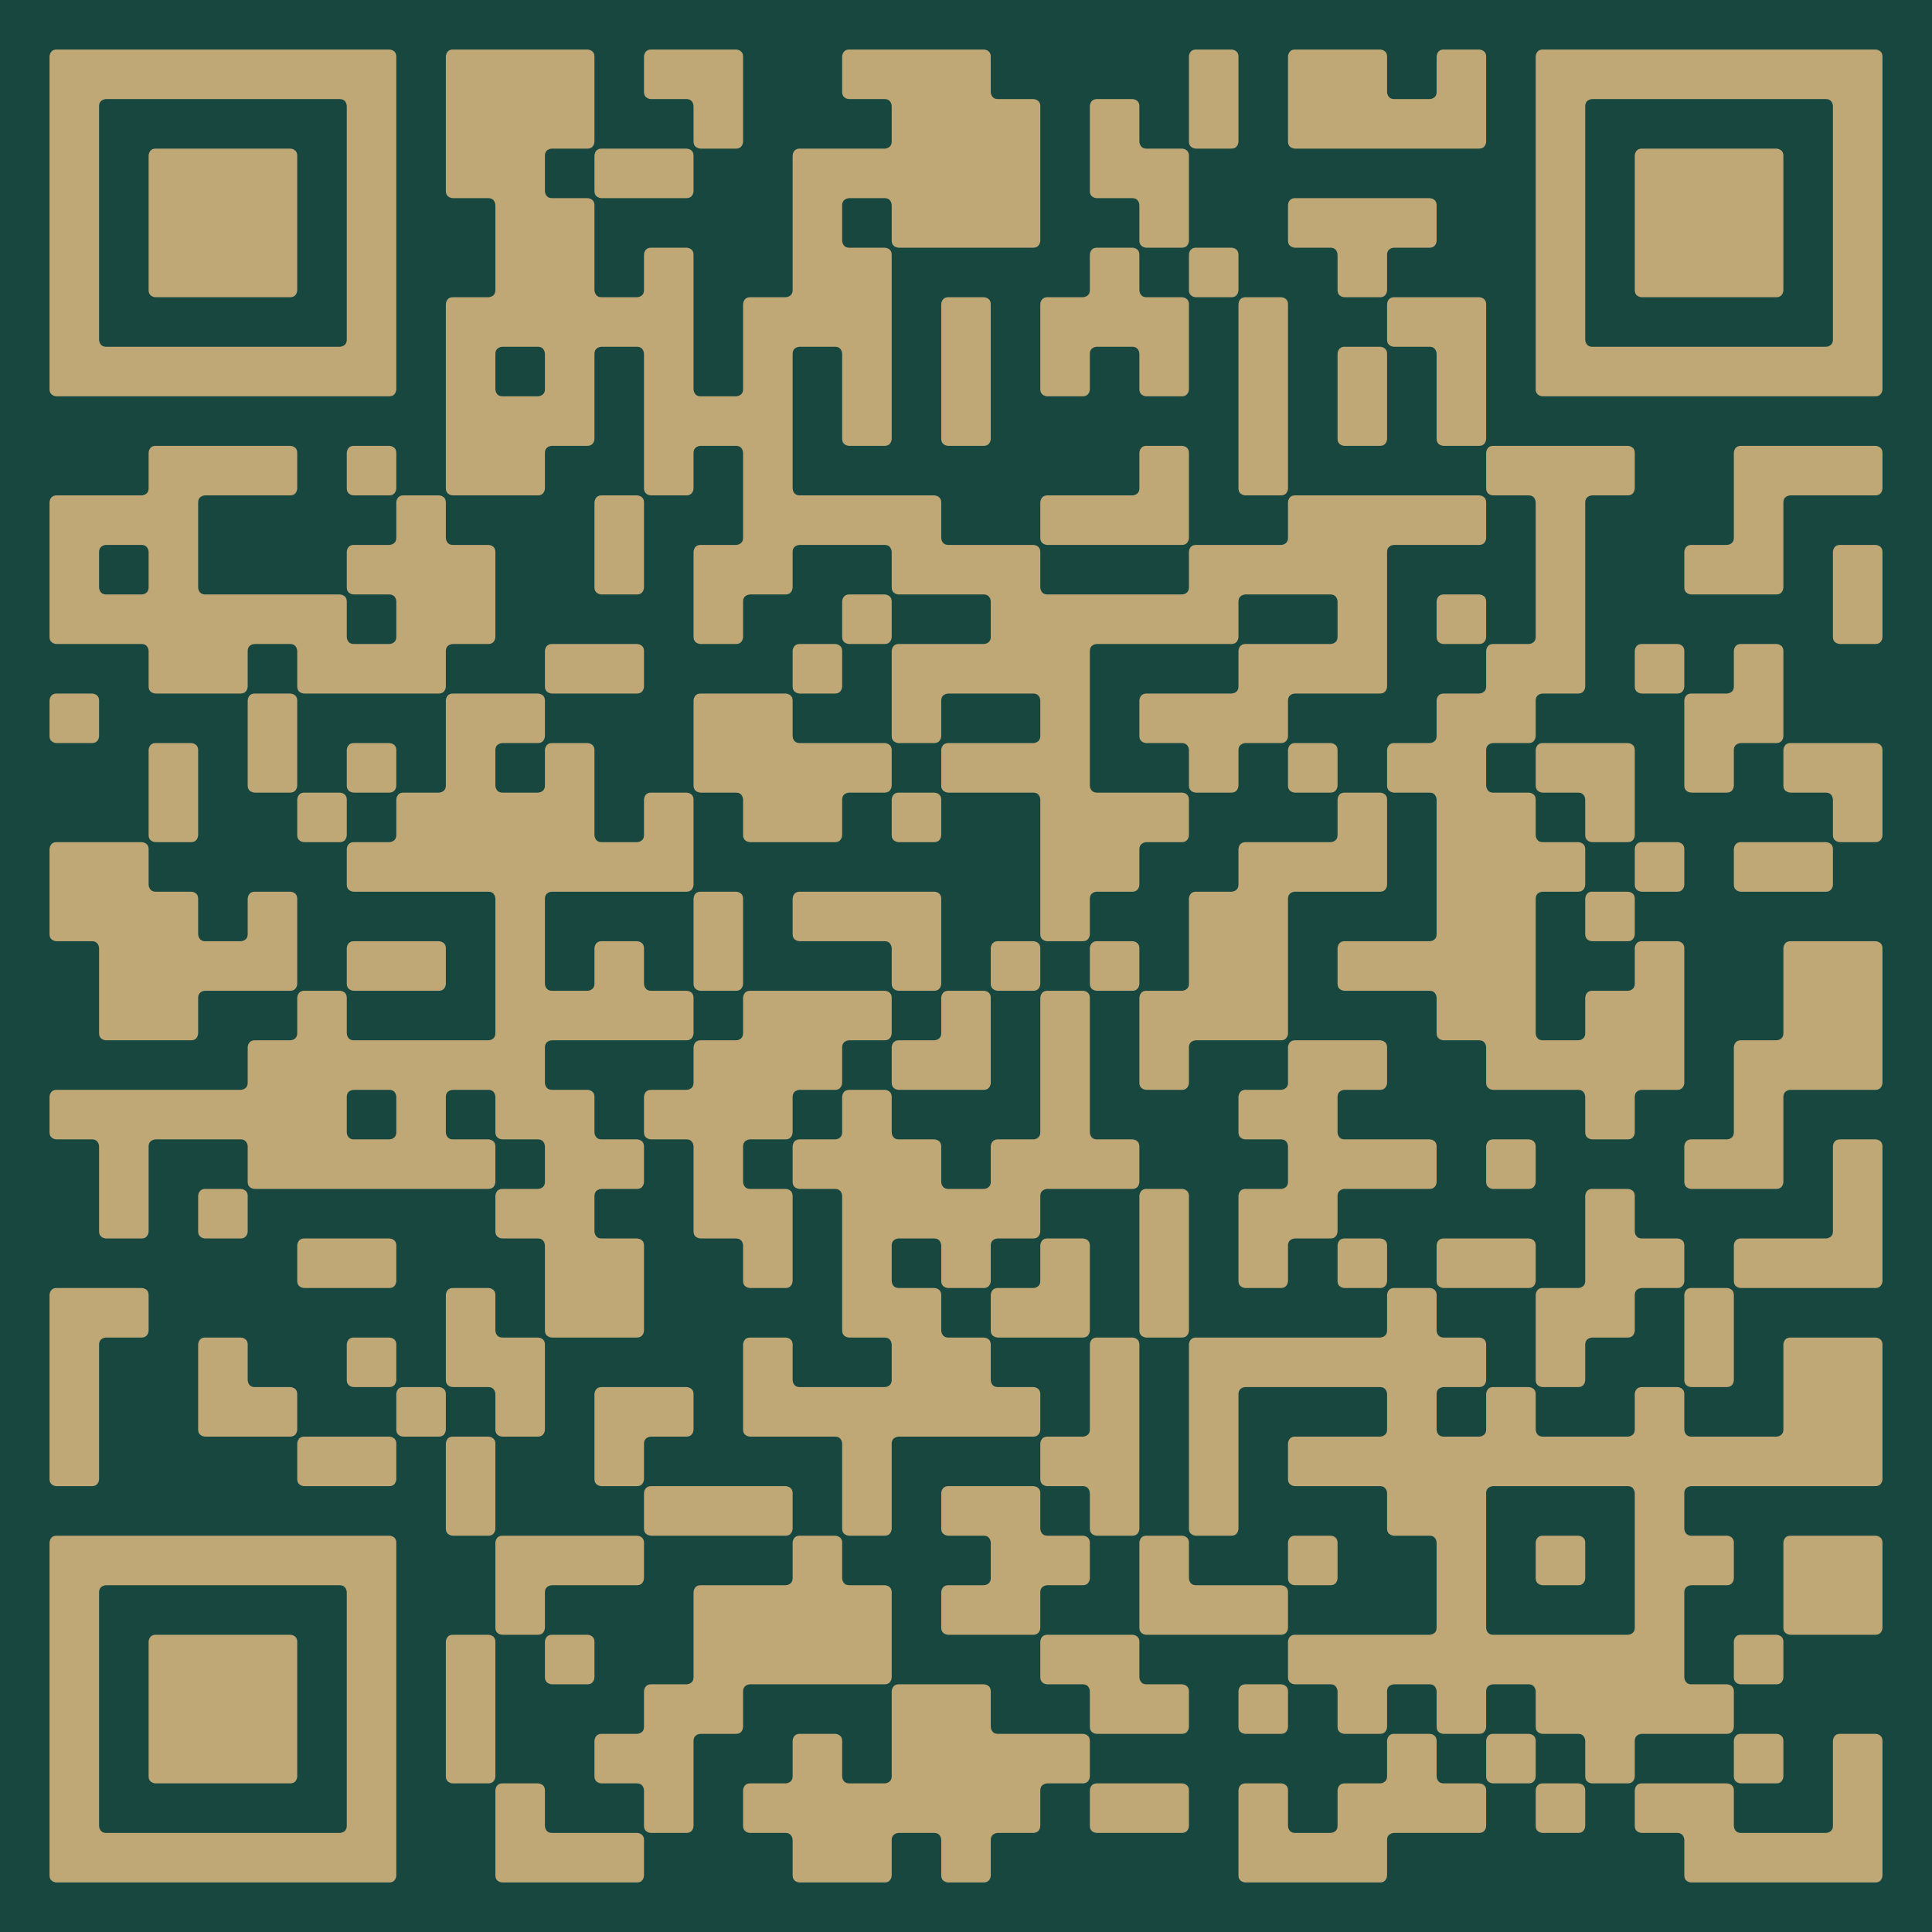 <?xml version="1.0" encoding="UTF-8"?> <svg xmlns="http://www.w3.org/2000/svg" xmlns:xlink="http://www.w3.org/1999/xlink" width="100px" height="100px" viewBox="0 0 78 78"> <g id="qr-qrcode" transform="translate(0,0)"> <defs></defs> <rect fill="#184740" width="78px" height="78px" x="0" y="0" class="qr-bg"></rect> <g id="qr-image_bg"></g> <path id="p0" class="q-sq" d="M 2 2.286 C 2 2.286 2 2 2.286 2 L 15.714 2 C 15.714 2 16 2 16 2.286 L 16 15.714 C 16 15.714 16 16 15.714 16 L 2.286 16 C 2.286 16 2 16 2 15.714 L 2 2.286M 4.286 4 C 4.286 4 4 4 4 4.286 L 4 13.714 C 4 13.714 4 14 4.286 14 L 13.714 14 C 13.714 14 14 14 14 13.714 L 14 4.286 C 14 4.286 14 4 13.714 4 L 4.286 4 z" stroke-width="0" fill="#bfa876"></path> <path id="p1" d="M 6 18.286 C 6 18.286 6 18 6.286 18 L 11.714 18 C 11.714 18 12 18 12 18.286 L 12 19.714 C 12 19.714 12 20 11.714 20 L 8.286 20 C 8.286 20 8 20 8 20.286 L 8 23.714 C 8 23.714 8 24 8.286 24 L 13.714 24 C 13.714 24 14 24 14 24.286 L 14 25.714 C 14 25.714 14 26 14.286 26 L 15.714 26 C 15.714 26 16 26 16 25.714 L 16 24.286 C 16 24.286 16 24 15.714 24 L 14.286 24 C 14.286 24 14 24 14 23.714 L 14 22.286 C 14 22.286 14 22 14.286 22 L 15.714 22 C 15.714 22 16 22 16 21.714 L 16 20.286 C 16 20.286 16 20 16.286 20 L 17.714 20 C 17.714 20 18 20 18 20.286 L 18 21.714 C 18 21.714 18 22 18.286 22 L 19.714 22 C 19.714 22 20 22 20 22.286 L 20 25.714 C 20 25.714 20 26 19.714 26 L 18.286 26 C 18.286 26 18 26 18 26.286 L 18 27.714 C 18 27.714 18 28 17.714 28 L 12.286 28 C 12.286 28 12 28 12 27.714 L 12 26.286 C 12 26.286 12 26 11.714 26 L 10.286 26 C 10.286 26 10 26 10 26.286 L 10 27.714 C 10 27.714 10 28 9.714 28 L 6.286 28 C 6.286 28 6 28 6 27.714 L 6 26.286 C 6 26.286 6 26 5.714 26 L 2.286 26 C 2.286 26 2 26 2 25.714 L 2 20.286 C 2 20.286 2 20 2.286 20 L 5.714 20 C 5.714 20 6 20 6 19.714 L 6 18.286M 4.286 22 C 4.286 22 4 22 4 22.286 L 4 23.714 C 4 23.714 4 24 4.286 24 L 5.714 24 C 5.714 24 6 24 6 23.714 L 6 22.286 C 6 22.286 6 22 5.714 22 L 4.286 22 z" fill="#bfa876" stroke-width="0"></path> <path id="p2" class="q-one" d="M 2 28.286 C 2 28.286 2 28 2.286 28 L 3.714 28 C 3.714 28 4 28 4 28.286 L 4 29.714 C 4 29.714 4 30 3.714 30 L 2.286 30 C 2.286 30 2 30 2 29.714 L 2 28.286 z" stroke-width="0" fill="#bfa876"></path> <path id="p3" d="M 2 34.286 C 2 34.286 2 34 2.286 34 L 5.714 34 C 5.714 34 6 34 6 34.286 L 6 35.714 C 6 35.714 6 36 6.286 36 L 7.714 36 C 7.714 36 8 36 8 36.286 L 8 37.714 C 8 37.714 8 38 8.286 38 L 9.714 38 C 9.714 38 10 38 10 37.714 L 10 36.286 C 10 36.286 10 36 10.286 36 L 11.714 36 C 11.714 36 12 36 12 36.286 L 12 39.714 C 12 39.714 12 40 11.714 40 L 8.286 40 C 8.286 40 8 40 8 40.286 L 8 41.714 C 8 41.714 8 42 7.714 42 L 4.286 42 C 4.286 42 4 42 4 41.714 L 4 38.286 C 4 38.286 4 38 3.714 38 L 2.286 38 C 2.286 38 2 38 2 37.714 L 2 34.286 z" fill="#bfa876" stroke-width="0"></path> <path id="p4" d="M 18 28.286 C 18 28.286 18 28 18.286 28 L 21.714 28 C 21.714 28 22 28 22 28.286 L 22 29.714 C 22 29.714 22 30 21.714 30 L 20.286 30 C 20.286 30 20 30 20 30.286 L 20 31.714 C 20 31.714 20 32 20.286 32 L 21.714 32 C 21.714 32 22 32 22 31.714 L 22 30.286 C 22 30.286 22 30 22.286 30 L 23.714 30 C 23.714 30 24 30 24 30.286 L 24 33.714 C 24 33.714 24 34 24.286 34 L 25.714 34 C 25.714 34 26 34 26 33.714 L 26 32.286 C 26 32.286 26 32 26.286 32 L 27.714 32 C 27.714 32 28 32 28 32.286 L 28 35.714 C 28 35.714 28 36 27.714 36 L 22.286 36 C 22.286 36 22 36 22 36.286 L 22 39.714 C 22 39.714 22 40 22.286 40 L 23.714 40 C 23.714 40 24 40 24 39.714 L 24 38.286 C 24 38.286 24 38 24.286 38 L 25.714 38 C 25.714 38 26 38 26 38.286 L 26 39.714 C 26 39.714 26 40 26.286 40 L 27.714 40 C 27.714 40 28 40 28 40.286 L 28 41.714 C 28 41.714 28 42 27.714 42 L 22.286 42 C 22.286 42 22 42 22 42.286 L 22 43.714 C 22 43.714 22 44 22.286 44 L 23.714 44 C 23.714 44 24 44 24 44.286 L 24 45.714 C 24 45.714 24 46 24.286 46 L 25.714 46 C 25.714 46 26 46 26 46.286 L 26 47.714 C 26 47.714 26 48 25.714 48 L 24.286 48 C 24.286 48 24 48 24 48.286 L 24 49.714 C 24 49.714 24 50 24.286 50 L 25.714 50 C 25.714 50 26 50 26 50.286 L 26 53.714 C 26 53.714 26 54 25.714 54 L 22.286 54 C 22.286 54 22 54 22 53.714 L 22 50.286 C 22 50.286 22 50 21.714 50 L 20.286 50 C 20.286 50 20 50 20 49.714 L 20 48.286 C 20 48.286 20 48 20.286 48 L 21.714 48 C 21.714 48 22 48 22 47.714 L 22 46.286 C 22 46.286 22 46 21.714 46 L 20.286 46 C 20.286 46 20 46 20 45.714 L 20 44.286 C 20 44.286 20 44 19.714 44 L 18.286 44 C 18.286 44 18 44 18 44.286 L 18 45.714 C 18 45.714 18 46 18.286 46 L 19.714 46 C 19.714 46 20 46 20 46.286 L 20 47.714 C 20 47.714 20 48 19.714 48 L 10.286 48 C 10.286 48 10 48 10 47.714 L 10 46.286 C 10 46.286 10 46 9.714 46 L 6.286 46 C 6.286 46 6 46 6 46.286 L 6 49.714 C 6 49.714 6 50 5.714 50 L 4.286 50 C 4.286 50 4 50 4 49.714 L 4 46.286 C 4 46.286 4 46 3.714 46 L 2.286 46 C 2.286 46 2 46 2 45.714 L 2 44.286 C 2 44.286 2 44 2.286 44 L 9.714 44 C 9.714 44 10 44 10 43.714 L 10 42.286 C 10 42.286 10 42 10.286 42 L 11.714 42 C 11.714 42 12 42 12 41.714 L 12 40.286 C 12 40.286 12 40 12.286 40 L 13.714 40 C 13.714 40 14 40 14 40.286 L 14 41.714 C 14 41.714 14 42 14.286 42 L 19.714 42 C 19.714 42 20 42 20 41.714 L 20 36.286 C 20 36.286 20 36 19.714 36 L 14.286 36 C 14.286 36 14 36 14 35.714 L 14 34.286 C 14 34.286 14 34 14.286 34 L 15.714 34 C 15.714 34 16 34 16 33.714 L 16 32.286 C 16 32.286 16 32 16.286 32 L 17.714 32 C 17.714 32 18 32 18 31.714 L 18 28.286M 14.286 44 C 14.286 44 14 44 14 44.286 L 14 45.714 C 14 45.714 14 46 14.286 46 L 15.714 46 C 15.714 46 16 46 16 45.714 L 16 44.286 C 16 44.286 16 44 15.714 44 L 14.286 44 z" fill="#bfa876" stroke-width="0"></path> <path id="p5" d="M 2 52.286 C 2 52.286 2 52 2.286 52 L 5.714 52 C 5.714 52 6 52 6 52.286 L 6 53.714 C 6 53.714 6 54 5.714 54 L 4.286 54 C 4.286 54 4 54 4 54.286 L 4 59.714 C 4 59.714 4 60 3.714 60 L 2.286 60 C 2.286 60 2 60 2 59.714 L 2 52.286 z" fill="#bfa876" stroke-width="0"></path> <path id="p6" class="q-sq" d="M 2 62.286 C 2 62.286 2 62 2.286 62 L 15.714 62 C 15.714 62 16 62 16 62.286 L 16 75.714 C 16 75.714 16 76 15.714 76 L 2.286 76 C 2.286 76 2 76 2 75.714 L 2 62.286M 4.286 64 C 4.286 64 4 64 4 64.286 L 4 73.714 C 4 73.714 4 74 4.286 74 L 13.714 74 C 13.714 74 14 74 14 73.714 L 14 64.286 C 14 64.286 14 64 13.714 64 L 4.286 64 z" stroke-width="0" fill="#bfa876"></path> <path id="p7" class="q-sqf" d="M 6 6.286 C 6 6.286 6 6 6.286 6 L 11.714 6 C 11.714 6 12 6 12 6.286 L 12 11.714 C 12 11.714 12 12 11.714 12 L 6.286 12 C 6.286 12 6 12 6 11.714 L 6 6.286 z" stroke-width="0" fill="#bfa876"></path> <path id="p8" d="M 6 30.286 C 6 30.286 6 30 6.286 30 L 7.714 30 C 7.714 30 8 30 8 30.286 L 8 33.714 C 8 33.714 8 34 7.714 34 L 6.286 34 C 6.286 34 6 34 6 33.714 L 6 30.286 z" fill="#bfa876" stroke-width="0"></path> <path id="p9" class="q-sqf" d="M 6 66.286 C 6 66.286 6 66 6.286 66 L 11.714 66 C 11.714 66 12 66 12 66.286 L 12 71.714 C 12 71.714 12 72 11.714 72 L 6.286 72 C 6.286 72 6 72 6 71.714 L 6 66.286 z" stroke-width="0" fill="#bfa876"></path> <path id="p10" class="q-one" d="M 8 48.286 C 8 48.286 8 48 8.286 48 L 9.714 48 C 9.714 48 10 48 10 48.286 L 10 49.714 C 10 49.714 10 50 9.714 50 L 8.286 50 C 8.286 50 8 50 8 49.714 L 8 48.286 z" stroke-width="0" fill="#bfa876"></path> <path id="p11" d="M 8 54.286 C 8 54.286 8 54 8.286 54 L 9.714 54 C 9.714 54 10 54 10 54.286 L 10 55.714 C 10 55.714 10 56 10.286 56 L 11.714 56 C 11.714 56 12 56 12 56.286 L 12 57.714 C 12 57.714 12 58 11.714 58 L 8.286 58 C 8.286 58 8 58 8 57.714 L 8 54.286 z" fill="#bfa876" stroke-width="0"></path> <path id="p12" d="M 10 28.286 C 10 28.286 10 28 10.286 28 L 11.714 28 C 11.714 28 12 28 12 28.286 L 12 31.714 C 12 31.714 12 32 11.714 32 L 10.286 32 C 10.286 32 10 32 10 31.714 L 10 28.286 z" fill="#bfa876" stroke-width="0"></path> <path id="p13" class="q-one" d="M 12 32.286 C 12 32.286 12 32 12.286 32 L 13.714 32 C 13.714 32 14 32 14 32.286 L 14 33.714 C 14 33.714 14 34 13.714 34 L 12.286 34 C 12.286 34 12 34 12 33.714 L 12 32.286 z" stroke-width="0" fill="#bfa876"></path> <path id="p14" d="M 12 50.286 C 12 50.286 12 50 12.286 50 L 15.714 50 C 15.714 50 16 50 16 50.286 L 16 51.714 C 16 51.714 16 52 15.714 52 L 12.286 52 C 12.286 52 12 52 12 51.714 L 12 50.286 z" fill="#bfa876" stroke-width="0"></path> <path id="p15" d="M 12 58.286 C 12 58.286 12 58 12.286 58 L 15.714 58 C 15.714 58 16 58 16 58.286 L 16 59.714 C 16 59.714 16 60 15.714 60 L 12.286 60 C 12.286 60 12 60 12 59.714 L 12 58.286 z" fill="#bfa876" stroke-width="0"></path> <path id="p16" class="q-one" d="M 14 18.286 C 14 18.286 14 18 14.286 18 L 15.714 18 C 15.714 18 16 18 16 18.286 L 16 19.714 C 16 19.714 16 20 15.714 20 L 14.286 20 C 14.286 20 14 20 14 19.714 L 14 18.286 z" stroke-width="0" fill="#bfa876"></path> <path id="p17" class="q-one" d="M 14 30.286 C 14 30.286 14 30 14.286 30 L 15.714 30 C 15.714 30 16 30 16 30.286 L 16 31.714 C 16 31.714 16 32 15.714 32 L 14.286 32 C 14.286 32 14 32 14 31.714 L 14 30.286 z" stroke-width="0" fill="#bfa876"></path> <path id="p18" d="M 14 38.286 C 14 38.286 14 38 14.286 38 L 17.714 38 C 17.714 38 18 38 18 38.286 L 18 39.714 C 18 39.714 18 40 17.714 40 L 14.286 40 C 14.286 40 14 40 14 39.714 L 14 38.286 z" fill="#bfa876" stroke-width="0"></path> <path id="p19" class="q-one" d="M 14 54.286 C 14 54.286 14 54 14.286 54 L 15.714 54 C 15.714 54 16 54 16 54.286 L 16 55.714 C 16 55.714 16 56 15.714 56 L 14.286 56 C 14.286 56 14 56 14 55.714 L 14 54.286 z" stroke-width="0" fill="#bfa876"></path> <path id="p20" class="q-one" d="M 16 56.286 C 16 56.286 16 56 16.286 56 L 17.714 56 C 17.714 56 18 56 18 56.286 L 18 57.714 C 18 57.714 18 58 17.714 58 L 16.286 58 C 16.286 58 16 58 16 57.714 L 16 56.286 z" stroke-width="0" fill="#bfa876"></path> <path id="p21" d="M 18 2.286 C 18 2.286 18 2 18.286 2 L 23.714 2 C 23.714 2 24 2 24 2.286 L 24 5.714 C 24 5.714 24 6 23.714 6 L 22.286 6 C 22.286 6 22 6 22 6.286 L 22 7.714 C 22 7.714 22 8 22.286 8 L 23.714 8 C 23.714 8 24 8 24 8.286 L 24 11.714 C 24 11.714 24 12 24.286 12 L 25.714 12 C 25.714 12 26 12 26 11.714 L 26 10.286 C 26 10.286 26 10 26.286 10 L 27.714 10 C 27.714 10 28 10 28 10.286 L 28 15.714 C 28 15.714 28 16 28.286 16 L 29.714 16 C 29.714 16 30 16 30 15.714 L 30 12.286 C 30 12.286 30 12 30.286 12 L 31.714 12 C 31.714 12 32 12 32 11.714 L 32 6.286 C 32 6.286 32 6 32.286 6 L 35.714 6 C 35.714 6 36 6 36 5.714 L 36 4.286 C 36 4.286 36 4 35.714 4 L 34.286 4 C 34.286 4 34 4 34 3.714 L 34 2.286 C 34 2.286 34 2 34.286 2 L 39.714 2 C 39.714 2 40 2 40 2.286 L 40 3.714 C 40 3.714 40 4 40.286 4 L 41.714 4 C 41.714 4 42 4 42 4.286 L 42 9.714 C 42 9.714 42 10 41.714 10 L 36.286 10 C 36.286 10 36 10 36 9.714 L 36 8.286 C 36 8.286 36 8 35.714 8 L 34.286 8 C 34.286 8 34 8 34 8.286 L 34 9.714 C 34 9.714 34 10 34.286 10 L 35.714 10 C 35.714 10 36 10 36 10.286 L 36 17.714 C 36 17.714 36 18 35.714 18 L 34.286 18 C 34.286 18 34 18 34 17.714 L 34 14.286 C 34 14.286 34 14 33.714 14 L 32.286 14 C 32.286 14 32 14 32 14.286 L 32 19.714 C 32 19.714 32 20 32.286 20 L 37.714 20 C 37.714 20 38 20 38 20.286 L 38 21.714 C 38 21.714 38 22 38.286 22 L 41.714 22 C 41.714 22 42 22 42 22.286 L 42 23.714 C 42 23.714 42 24 42.286 24 L 47.714 24 C 47.714 24 48 24 48 23.714 L 48 22.286 C 48 22.286 48 22 48.286 22 L 51.714 22 C 51.714 22 52 22 52 21.714 L 52 20.286 C 52 20.286 52 20 52.286 20 L 59.714 20 C 59.714 20 60 20 60 20.286 L 60 21.714 C 60 21.714 60 22 59.714 22 L 56.286 22 C 56.286 22 56 22 56 22.286 L 56 27.714 C 56 27.714 56 28 55.714 28 L 52.286 28 C 52.286 28 52 28 52 28.286 L 52 29.714 C 52 29.714 52 30 51.714 30 L 50.286 30 C 50.286 30 50 30 50 30.286 L 50 31.714 C 50 31.714 50 32 49.714 32 L 48.286 32 C 48.286 32 48 32 48 31.714 L 48 30.286 C 48 30.286 48 30 47.714 30 L 46.286 30 C 46.286 30 46 30 46 29.714 L 46 28.286 C 46 28.286 46 28 46.286 28 L 49.714 28 C 49.714 28 50 28 50 27.714 L 50 26.286 C 50 26.286 50 26 50.286 26 L 53.714 26 C 53.714 26 54 26 54 25.714 L 54 24.286 C 54 24.286 54 24 53.714 24 L 50.286 24 C 50.286 24 50 24 50 24.286 L 50 25.714 C 50 25.714 50 26 49.714 26 L 44.286 26 C 44.286 26 44 26 44 26.286 L 44 31.714 C 44 31.714 44 32 44.286 32 L 47.714 32 C 47.714 32 48 32 48 32.286 L 48 33.714 C 48 33.714 48 34 47.714 34 L 46.286 34 C 46.286 34 46 34 46 34.286 L 46 35.714 C 46 35.714 46 36 45.714 36 L 44.286 36 C 44.286 36 44 36 44 36.286 L 44 37.714 C 44 37.714 44 38 43.714 38 L 42.286 38 C 42.286 38 42 38 42 37.714 L 42 32.286 C 42 32.286 42 32 41.714 32 L 38.286 32 C 38.286 32 38 32 38 31.714 L 38 30.286 C 38 30.286 38 30 38.286 30 L 41.714 30 C 41.714 30 42 30 42 29.714 L 42 28.286 C 42 28.286 42 28 41.714 28 L 38.286 28 C 38.286 28 38 28 38 28.286 L 38 29.714 C 38 29.714 38 30 37.714 30 L 36.286 30 C 36.286 30 36 30 36 29.714 L 36 26.286 C 36 26.286 36 26 36.286 26 L 39.714 26 C 39.714 26 40 26 40 25.714 L 40 24.286 C 40 24.286 40 24 39.714 24 L 36.286 24 C 36.286 24 36 24 36 23.714 L 36 22.286 C 36 22.286 36 22 35.714 22 L 32.286 22 C 32.286 22 32 22 32 22.286 L 32 23.714 C 32 23.714 32 24 31.714 24 L 30.286 24 C 30.286 24 30 24 30 24.286 L 30 25.714 C 30 25.714 30 26 29.714 26 L 28.286 26 C 28.286 26 28 26 28 25.714 L 28 22.286 C 28 22.286 28 22 28.286 22 L 29.714 22 C 29.714 22 30 22 30 21.714 L 30 18.286 C 30 18.286 30 18 29.714 18 L 28.286 18 C 28.286 18 28 18 28 18.286 L 28 19.714 C 28 19.714 28 20 27.714 20 L 26.286 20 C 26.286 20 26 20 26 19.714 L 26 14.286 C 26 14.286 26 14 25.714 14 L 24.286 14 C 24.286 14 24 14 24 14.286 L 24 17.714 C 24 17.714 24 18 23.714 18 L 22.286 18 C 22.286 18 22 18 22 18.286 L 22 19.714 C 22 19.714 22 20 21.714 20 L 18.286 20 C 18.286 20 18 20 18 19.714 L 18 12.286 C 18 12.286 18 12 18.286 12 L 19.714 12 C 19.714 12 20 12 20 11.714 L 20 8.286 C 20 8.286 20 8 19.714 8 L 18.286 8 C 18.286 8 18 8 18 7.714 L 18 2.286M 20.286 14 C 20.286 14 20 14 20 14.286 L 20 15.714 C 20 15.714 20 16 20.286 16 L 21.714 16 C 21.714 16 22 16 22 15.714 L 22 14.286 C 22 14.286 22 14 21.714 14 L 20.286 14 z" fill="#bfa876" stroke-width="0"></path> <path id="p22" d="M 18 52.286 C 18 52.286 18 52 18.286 52 L 19.714 52 C 19.714 52 20 52 20 52.286 L 20 53.714 C 20 53.714 20 54 20.286 54 L 21.714 54 C 21.714 54 22 54 22 54.286 L 22 57.714 C 22 57.714 22 58 21.714 58 L 20.286 58 C 20.286 58 20 58 20 57.714 L 20 56.286 C 20 56.286 20 56 19.714 56 L 18.286 56 C 18.286 56 18 56 18 55.714 L 18 52.286 z" fill="#bfa876" stroke-width="0"></path> <path id="p23" d="M 18 58.286 C 18 58.286 18 58 18.286 58 L 19.714 58 C 19.714 58 20 58 20 58.286 L 20 61.714 C 20 61.714 20 62 19.714 62 L 18.286 62 C 18.286 62 18 62 18 61.714 L 18 58.286 z" fill="#bfa876" stroke-width="0"></path> <path id="p24" d="M 18 66.286 C 18 66.286 18 66 18.286 66 L 19.714 66 C 19.714 66 20 66 20 66.286 L 20 71.714 C 20 71.714 20 72 19.714 72 L 18.286 72 C 18.286 72 18 72 18 71.714 L 18 66.286 z" fill="#bfa876" stroke-width="0"></path> <path id="p25" d="M 20 62.286 C 20 62.286 20 62 20.286 62 L 25.714 62 C 25.714 62 26 62 26 62.286 L 26 63.714 C 26 63.714 26 64 25.714 64 L 22.286 64 C 22.286 64 22 64 22 64.286 L 22 65.714 C 22 65.714 22 66 21.714 66 L 20.286 66 C 20.286 66 20 66 20 65.714 L 20 62.286 z" fill="#bfa876" stroke-width="0"></path> <path id="p26" d="M 20 72.286 C 20 72.286 20 72 20.286 72 L 21.714 72 C 21.714 72 22 72 22 72.286 L 22 73.714 C 22 73.714 22 74 22.286 74 L 25.714 74 C 25.714 74 26 74 26 74.286 L 26 75.714 C 26 75.714 26 76 25.714 76 L 20.286 76 C 20.286 76 20 76 20 75.714 L 20 72.286 z" fill="#bfa876" stroke-width="0"></path> <path id="p27" d="M 22 26.286 C 22 26.286 22 26 22.286 26 L 25.714 26 C 25.714 26 26 26 26 26.286 L 26 27.714 C 26 27.714 26 28 25.714 28 L 22.286 28 C 22.286 28 22 28 22 27.714 L 22 26.286 z" fill="#bfa876" stroke-width="0"></path> <path id="p28" class="q-one" d="M 22 66.286 C 22 66.286 22 66 22.286 66 L 23.714 66 C 23.714 66 24 66 24 66.286 L 24 67.714 C 24 67.714 24 68 23.714 68 L 22.286 68 C 22.286 68 22 68 22 67.714 L 22 66.286 z" stroke-width="0" fill="#bfa876"></path> <path id="p29" d="M 24 6.286 C 24 6.286 24 6 24.286 6 L 27.714 6 C 27.714 6 28 6 28 6.286 L 28 7.714 C 28 7.714 28 8 27.714 8 L 24.286 8 C 24.286 8 24 8 24 7.714 L 24 6.286 z" fill="#bfa876" stroke-width="0"></path> <path id="p30" d="M 24 20.286 C 24 20.286 24 20 24.286 20 L 25.714 20 C 25.714 20 26 20 26 20.286 L 26 23.714 C 26 23.714 26 24 25.714 24 L 24.286 24 C 24.286 24 24 24 24 23.714 L 24 20.286 z" fill="#bfa876" stroke-width="0"></path> <path id="p31" d="M 24 56.286 C 24 56.286 24 56 24.286 56 L 27.714 56 C 27.714 56 28 56 28 56.286 L 28 57.714 C 28 57.714 28 58 27.714 58 L 26.286 58 C 26.286 58 26 58 26 58.286 L 26 59.714 C 26 59.714 26 60 25.714 60 L 24.286 60 C 24.286 60 24 60 24 59.714 L 24 56.286 z" fill="#bfa876" stroke-width="0"></path> <path id="p32" d="M 32 62.286 C 32 62.286 32 62 32.286 62 L 33.714 62 C 33.714 62 34 62 34 62.286 L 34 63.714 C 34 63.714 34 64 34.286 64 L 35.714 64 C 35.714 64 36 64 36 64.286 L 36 67.714 C 36 67.714 36 68 35.714 68 L 30.286 68 C 30.286 68 30 68 30 68.286 L 30 69.714 C 30 69.714 30 70 29.714 70 L 28.286 70 C 28.286 70 28 70 28 70.286 L 28 73.714 C 28 73.714 28 74 27.714 74 L 26.286 74 C 26.286 74 26 74 26 73.714 L 26 72.286 C 26 72.286 26 72 25.714 72 L 24.286 72 C 24.286 72 24 72 24 71.714 L 24 70.286 C 24 70.286 24 70 24.286 70 L 25.714 70 C 25.714 70 26 70 26 69.714 L 26 68.286 C 26 68.286 26 68 26.286 68 L 27.714 68 C 27.714 68 28 68 28 67.714 L 28 64.286 C 28 64.286 28 64 28.286 64 L 31.714 64 C 31.714 64 32 64 32 63.714 L 32 62.286 z" fill="#bfa876" stroke-width="0"></path> <path id="p33" d="M 26 2.286 C 26 2.286 26 2 26.286 2 L 29.714 2 C 29.714 2 30 2 30 2.286 L 30 5.714 C 30 5.714 30 6 29.714 6 L 28.286 6 C 28.286 6 28 6 28 5.714 L 28 4.286 C 28 4.286 28 4 27.714 4 L 26.286 4 C 26.286 4 26 4 26 3.714 L 26 2.286 z" fill="#bfa876" stroke-width="0"></path> <path id="p34" d="M 30 40.286 C 30 40.286 30 40 30.286 40 L 35.714 40 C 35.714 40 36 40 36 40.286 L 36 41.714 C 36 41.714 36 42 35.714 42 L 34.286 42 C 34.286 42 34 42 34 42.286 L 34 43.714 C 34 43.714 34 44 33.714 44 L 32.286 44 C 32.286 44 32 44 32 44.286 L 32 45.714 C 32 45.714 32 46 31.714 46 L 30.286 46 C 30.286 46 30 46 30 46.286 L 30 47.714 C 30 47.714 30 48 30.286 48 L 31.714 48 C 31.714 48 32 48 32 48.286 L 32 51.714 C 32 51.714 32 52 31.714 52 L 30.286 52 C 30.286 52 30 52 30 51.714 L 30 50.286 C 30 50.286 30 50 29.714 50 L 28.286 50 C 28.286 50 28 50 28 49.714 L 28 46.286 C 28 46.286 28 46 27.714 46 L 26.286 46 C 26.286 46 26 46 26 45.714 L 26 44.286 C 26 44.286 26 44 26.286 44 L 27.714 44 C 27.714 44 28 44 28 43.714 L 28 42.286 C 28 42.286 28 42 28.286 42 L 29.714 42 C 29.714 42 30 42 30 41.714 L 30 40.286 z" fill="#bfa876" stroke-width="0"></path> <path id="p35" d="M 26 60.286 C 26 60.286 26 60 26.286 60 L 31.714 60 C 31.714 60 32 60 32 60.286 L 32 61.714 C 32 61.714 32 62 31.714 62 L 26.286 62 C 26.286 62 26 62 26 61.714 L 26 60.286 z" fill="#bfa876" stroke-width="0"></path> <path id="p36" d="M 28 28.286 C 28 28.286 28 28 28.286 28 L 31.714 28 C 31.714 28 32 28 32 28.286 L 32 29.714 C 32 29.714 32 30 32.286 30 L 35.714 30 C 35.714 30 36 30 36 30.286 L 36 31.714 C 36 31.714 36 32 35.714 32 L 34.286 32 C 34.286 32 34 32 34 32.286 L 34 33.714 C 34 33.714 34 34 33.714 34 L 30.286 34 C 30.286 34 30 34 30 33.714 L 30 32.286 C 30 32.286 30 32 29.714 32 L 28.286 32 C 28.286 32 28 32 28 31.714 L 28 28.286 z" fill="#bfa876" stroke-width="0"></path> <path id="p37" d="M 28 36.286 C 28 36.286 28 36 28.286 36 L 29.714 36 C 29.714 36 30 36 30 36.286 L 30 39.714 C 30 39.714 30 40 29.714 40 L 28.286 40 C 28.286 40 28 40 28 39.714 L 28 36.286 z" fill="#bfa876" stroke-width="0"></path> <path id="p38" d="M 42 40.286 C 42 40.286 42 40 42.286 40 L 43.714 40 C 43.714 40 44 40 44 40.286 L 44 45.714 C 44 45.714 44 46 44.286 46 L 45.714 46 C 45.714 46 46 46 46 46.286 L 46 47.714 C 46 47.714 46 48 45.714 48 L 42.286 48 C 42.286 48 42 48 42 48.286 L 42 49.714 C 42 49.714 42 50 41.714 50 L 40.286 50 C 40.286 50 40 50 40 50.286 L 40 51.714 C 40 51.714 40 52 39.714 52 L 38.286 52 C 38.286 52 38 52 38 51.714 L 38 50.286 C 38 50.286 38 50 37.714 50 L 36.286 50 C 36.286 50 36 50 36 50.286 L 36 51.714 C 36 51.714 36 52 36.286 52 L 37.714 52 C 37.714 52 38 52 38 52.286 L 38 53.714 C 38 53.714 38 54 38.286 54 L 39.714 54 C 39.714 54 40 54 40 54.286 L 40 55.714 C 40 55.714 40 56 40.286 56 L 41.714 56 C 41.714 56 42 56 42 56.286 L 42 57.714 C 42 57.714 42 58 41.714 58 L 36.286 58 C 36.286 58 36 58 36 58.286 L 36 61.714 C 36 61.714 36 62 35.714 62 L 34.286 62 C 34.286 62 34 62 34 61.714 L 34 58.286 C 34 58.286 34 58 33.714 58 L 30.286 58 C 30.286 58 30 58 30 57.714 L 30 54.286 C 30 54.286 30 54 30.286 54 L 31.714 54 C 31.714 54 32 54 32 54.286 L 32 55.714 C 32 55.714 32 56 32.286 56 L 35.714 56 C 35.714 56 36 56 36 55.714 L 36 54.286 C 36 54.286 36 54 35.714 54 L 34.286 54 C 34.286 54 34 54 34 53.714 L 34 48.286 C 34 48.286 34 48 33.714 48 L 32.286 48 C 32.286 48 32 48 32 47.714 L 32 46.286 C 32 46.286 32 46 32.286 46 L 33.714 46 C 33.714 46 34 46 34 45.714 L 34 44.286 C 34 44.286 34 44 34.286 44 L 35.714 44 C 35.714 44 36 44 36 44.286 L 36 45.714 C 36 45.714 36 46 36.286 46 L 37.714 46 C 37.714 46 38 46 38 46.286 L 38 47.714 C 38 47.714 38 48 38.286 48 L 39.714 48 C 39.714 48 40 48 40 47.714 L 40 46.286 C 40 46.286 40 46 40.286 46 L 41.714 46 C 41.714 46 42 46 42 45.714 L 42 40.286 z" fill="#bfa876" stroke-width="0"></path> <path id="p39" d="M 36 68.286 C 36 68.286 36 68 36.286 68 L 39.714 68 C 39.714 68 40 68 40 68.286 L 40 69.714 C 40 69.714 40 70 40.286 70 L 43.714 70 C 43.714 70 44 70 44 70.286 L 44 71.714 C 44 71.714 44 72 43.714 72 L 42.286 72 C 42.286 72 42 72 42 72.286 L 42 73.714 C 42 73.714 42 74 41.714 74 L 40.286 74 C 40.286 74 40 74 40 74.286 L 40 75.714 C 40 75.714 40 76 39.714 76 L 38.286 76 C 38.286 76 38 76 38 75.714 L 38 74.286 C 38 74.286 38 74 37.714 74 L 36.286 74 C 36.286 74 36 74 36 74.286 L 36 75.714 C 36 75.714 36 76 35.714 76 L 32.286 76 C 32.286 76 32 76 32 75.714 L 32 74.286 C 32 74.286 32 74 31.714 74 L 30.286 74 C 30.286 74 30 74 30 73.714 L 30 72.286 C 30 72.286 30 72 30.286 72 L 31.714 72 C 31.714 72 32 72 32 71.714 L 32 70.286 C 32 70.286 32 70 32.286 70 L 33.714 70 C 33.714 70 34 70 34 70.286 L 34 71.714 C 34 71.714 34 72 34.286 72 L 35.714 72 C 35.714 72 36 72 36 71.714 L 36 68.286 z" fill="#bfa876" stroke-width="0"></path> <path id="p40" class="q-one" d="M 32 26.286 C 32 26.286 32 26 32.286 26 L 33.714 26 C 33.714 26 34 26 34 26.286 L 34 27.714 C 34 27.714 34 28 33.714 28 L 32.286 28 C 32.286 28 32 28 32 27.714 L 32 26.286 z" stroke-width="0" fill="#bfa876"></path> <path id="p41" d="M 32 36.286 C 32 36.286 32 36 32.286 36 L 37.714 36 C 37.714 36 38 36 38 36.286 L 38 39.714 C 38 39.714 38 40 37.714 40 L 36.286 40 C 36.286 40 36 40 36 39.714 L 36 38.286 C 36 38.286 36 38 35.714 38 L 32.286 38 C 32.286 38 32 38 32 37.714 L 32 36.286 z" fill="#bfa876" stroke-width="0"></path> <path id="p42" class="q-one" d="M 34 24.286 C 34 24.286 34 24 34.286 24 L 35.714 24 C 35.714 24 36 24 36 24.286 L 36 25.714 C 36 25.714 36 26 35.714 26 L 34.286 26 C 34.286 26 34 26 34 25.714 L 34 24.286 z" stroke-width="0" fill="#bfa876"></path> <path id="p43" class="q-one" d="M 36 32.286 C 36 32.286 36 32 36.286 32 L 37.714 32 C 37.714 32 38 32 38 32.286 L 38 33.714 C 38 33.714 38 34 37.714 34 L 36.286 34 C 36.286 34 36 34 36 33.714 L 36 32.286 z" stroke-width="0" fill="#bfa876"></path> <path id="p44" d="M 38 40.286 C 38 40.286 38 40 38.286 40 L 39.714 40 C 39.714 40 40 40 40 40.286 L 40 43.714 C 40 43.714 40 44 39.714 44 L 36.286 44 C 36.286 44 36 44 36 43.714 L 36 42.286 C 36 42.286 36 42 36.286 42 L 37.714 42 C 37.714 42 38 42 38 41.714 L 38 40.286 z" fill="#bfa876" stroke-width="0"></path> <path id="p45" d="M 38 12.286 C 38 12.286 38 12 38.286 12 L 39.714 12 C 39.714 12 40 12 40 12.286 L 40 17.714 C 40 17.714 40 18 39.714 18 L 38.286 18 C 38.286 18 38 18 38 17.714 L 38 12.286 z" fill="#bfa876" stroke-width="0"></path> <path id="p46" d="M 38 60.286 C 38 60.286 38 60 38.286 60 L 41.714 60 C 41.714 60 42 60 42 60.286 L 42 61.714 C 42 61.714 42 62 42.286 62 L 43.714 62 C 43.714 62 44 62 44 62.286 L 44 63.714 C 44 63.714 44 64 43.714 64 L 42.286 64 C 42.286 64 42 64 42 64.286 L 42 65.714 C 42 65.714 42 66 41.714 66 L 38.286 66 C 38.286 66 38 66 38 65.714 L 38 64.286 C 38 64.286 38 64 38.286 64 L 39.714 64 C 39.714 64 40 64 40 63.714 L 40 62.286 C 40 62.286 40 62 39.714 62 L 38.286 62 C 38.286 62 38 62 38 61.714 L 38 60.286 z" fill="#bfa876" stroke-width="0"></path> <path id="p47" class="q-one" d="M 40 38.286 C 40 38.286 40 38 40.286 38 L 41.714 38 C 41.714 38 42 38 42 38.286 L 42 39.714 C 42 39.714 42 40 41.714 40 L 40.286 40 C 40.286 40 40 40 40 39.714 L 40 38.286 z" stroke-width="0" fill="#bfa876"></path> <path id="p48" d="M 42 50.286 C 42 50.286 42 50 42.286 50 L 43.714 50 C 43.714 50 44 50 44 50.286 L 44 53.714 C 44 53.714 44 54 43.714 54 L 40.286 54 C 40.286 54 40 54 40 53.714 L 40 52.286 C 40 52.286 40 52 40.286 52 L 41.714 52 C 41.714 52 42 52 42 51.714 L 42 50.286 z" fill="#bfa876" stroke-width="0"></path> <path id="p49" d="M 44 10.286 C 44 10.286 44 10 44.286 10 L 45.714 10 C 45.714 10 46 10 46 10.286 L 46 11.714 C 46 11.714 46 12 46.286 12 L 47.714 12 C 47.714 12 48 12 48 12.286 L 48 15.714 C 48 15.714 48 16 47.714 16 L 46.286 16 C 46.286 16 46 16 46 15.714 L 46 14.286 C 46 14.286 46 14 45.714 14 L 44.286 14 C 44.286 14 44 14 44 14.286 L 44 15.714 C 44 15.714 44 16 43.714 16 L 42.286 16 C 42.286 16 42 16 42 15.714 L 42 12.286 C 42 12.286 42 12 42.286 12 L 43.714 12 C 43.714 12 44 12 44 11.714 L 44 10.286 z" fill="#bfa876" stroke-width="0"></path> <path id="p50" d="M 46 18.286 C 46 18.286 46 18 46.286 18 L 47.714 18 C 47.714 18 48 18 48 18.286 L 48 21.714 C 48 21.714 48 22 47.714 22 L 42.286 22 C 42.286 22 42 22 42 21.714 L 42 20.286 C 42 20.286 42 20 42.286 20 L 45.714 20 C 45.714 20 46 20 46 19.714 L 46 18.286 z" fill="#bfa876" stroke-width="0"></path> <path id="p51" d="M 44 54.286 C 44 54.286 44 54 44.286 54 L 45.714 54 C 45.714 54 46 54 46 54.286 L 46 61.714 C 46 61.714 46 62 45.714 62 L 44.286 62 C 44.286 62 44 62 44 61.714 L 44 60.286 C 44 60.286 44 60 43.714 60 L 42.286 60 C 42.286 60 42 60 42 59.714 L 42 58.286 C 42 58.286 42 58 42.286 58 L 43.714 58 C 43.714 58 44 58 44 57.714 L 44 54.286 z" fill="#bfa876" stroke-width="0"></path> <path id="p52" d="M 42 66.286 C 42 66.286 42 66 42.286 66 L 45.714 66 C 45.714 66 46 66 46 66.286 L 46 67.714 C 46 67.714 46 68 46.286 68 L 47.714 68 C 47.714 68 48 68 48 68.286 L 48 69.714 C 48 69.714 48 70 47.714 70 L 44.286 70 C 44.286 70 44 70 44 69.714 L 44 68.286 C 44 68.286 44 68 43.714 68 L 42.286 68 C 42.286 68 42 68 42 67.714 L 42 66.286 z" fill="#bfa876" stroke-width="0"></path> <path id="p53" d="M 44 4.286 C 44 4.286 44 4 44.286 4 L 45.714 4 C 45.714 4 46 4 46 4.286 L 46 5.714 C 46 5.714 46 6 46.286 6 L 47.714 6 C 47.714 6 48 6 48 6.286 L 48 9.714 C 48 9.714 48 10 47.714 10 L 46.286 10 C 46.286 10 46 10 46 9.714 L 46 8.286 C 46 8.286 46 8 45.714 8 L 44.286 8 C 44.286 8 44 8 44 7.714 L 44 4.286 z" fill="#bfa876" stroke-width="0"></path> <path id="p54" class="q-one" d="M 44 38.286 C 44 38.286 44 38 44.286 38 L 45.714 38 C 45.714 38 46 38 46 38.286 L 46 39.714 C 46 39.714 46 40 45.714 40 L 44.286 40 C 44.286 40 44 40 44 39.714 L 44 38.286 z" stroke-width="0" fill="#bfa876"></path> <path id="p55" d="M 44 72.286 C 44 72.286 44 72 44.286 72 L 47.714 72 C 47.714 72 48 72 48 72.286 L 48 73.714 C 48 73.714 48 74 47.714 74 L 44.286 74 C 44.286 74 44 74 44 73.714 L 44 72.286 z" fill="#bfa876" stroke-width="0"></path> <path id="p56" d="M 54 32.286 C 54 32.286 54 32 54.286 32 L 55.714 32 C 55.714 32 56 32 56 32.286 L 56 35.714 C 56 35.714 56 36 55.714 36 L 52.286 36 C 52.286 36 52 36 52 36.286 L 52 41.714 C 52 41.714 52 42 51.714 42 L 48.286 42 C 48.286 42 48 42 48 42.286 L 48 43.714 C 48 43.714 48 44 47.714 44 L 46.286 44 C 46.286 44 46 44 46 43.714 L 46 40.286 C 46 40.286 46 40 46.286 40 L 47.714 40 C 47.714 40 48 40 48 39.714 L 48 36.286 C 48 36.286 48 36 48.286 36 L 49.714 36 C 49.714 36 50 36 50 35.714 L 50 34.286 C 50 34.286 50 34 50.286 34 L 53.714 34 C 53.714 34 54 34 54 33.714 L 54 32.286 z" fill="#bfa876" stroke-width="0"></path> <path id="p57" d="M 46 48.286 C 46 48.286 46 48 46.286 48 L 47.714 48 C 47.714 48 48 48 48 48.286 L 48 53.714 C 48 53.714 48 54 47.714 54 L 46.286 54 C 46.286 54 46 54 46 53.714 L 46 48.286 z" fill="#bfa876" stroke-width="0"></path> <path id="p58" d="M 46 62.286 C 46 62.286 46 62 46.286 62 L 47.714 62 C 47.714 62 48 62 48 62.286 L 48 63.714 C 48 63.714 48 64 48.286 64 L 51.714 64 C 51.714 64 52 64 52 64.286 L 52 65.714 C 52 65.714 52 66 51.714 66 L 46.286 66 C 46.286 66 46 66 46 65.714 L 46 62.286 z" fill="#bfa876" stroke-width="0"></path> <path id="p59" d="M 48 2.286 C 48 2.286 48 2 48.286 2 L 49.714 2 C 49.714 2 50 2 50 2.286 L 50 5.714 C 50 5.714 50 6 49.714 6 L 48.286 6 C 48.286 6 48 6 48 5.714 L 48 2.286 z" fill="#bfa876" stroke-width="0"></path> <path id="p60" class="q-one" d="M 48 10.286 C 48 10.286 48 10 48.286 10 L 49.714 10 C 49.714 10 50 10 50 10.286 L 50 11.714 C 50 11.714 50 12 49.714 12 L 48.286 12 C 48.286 12 48 12 48 11.714 L 48 10.286 z" stroke-width="0" fill="#bfa876"></path> <path id="p61" d="M 56 52.286 C 56 52.286 56 52 56.286 52 L 57.714 52 C 57.714 52 58 52 58 52.286 L 58 53.714 C 58 53.714 58 54 58.286 54 L 59.714 54 C 59.714 54 60 54 60 54.286 L 60 55.714 C 60 55.714 60 56 59.714 56 L 58.286 56 C 58.286 56 58 56 58 56.286 L 58 57.714 C 58 57.714 58 58 58.286 58 L 59.714 58 C 59.714 58 60 58 60 57.714 L 60 56.286 C 60 56.286 60 56 60.286 56 L 61.714 56 C 61.714 56 62 56 62 56.286 L 62 57.714 C 62 57.714 62 58 62.286 58 L 65.714 58 C 65.714 58 66 58 66 57.714 L 66 56.286 C 66 56.286 66 56 66.286 56 L 67.714 56 C 67.714 56 68 56 68 56.286 L 68 57.714 C 68 57.714 68 58 68.286 58 L 71.714 58 C 71.714 58 72 58 72 57.714 L 72 54.286 C 72 54.286 72 54 72.286 54 L 75.714 54 C 75.714 54 76 54 76 54.286 L 76 59.714 C 76 59.714 76 60 75.714 60 L 68.286 60 C 68.286 60 68 60 68 60.286 L 68 61.714 C 68 61.714 68 62 68.286 62 L 69.714 62 C 69.714 62 70 62 70 62.286 L 70 63.714 C 70 63.714 70 64 69.714 64 L 68.286 64 C 68.286 64 68 64 68 64.286 L 68 67.714 C 68 67.714 68 68 68.286 68 L 69.714 68 C 69.714 68 70 68 70 68.286 L 70 69.714 C 70 69.714 70 70 69.714 70 L 66.286 70 C 66.286 70 66 70 66 70.286 L 66 71.714 C 66 71.714 66 72 65.714 72 L 64.286 72 C 64.286 72 64 72 64 71.714 L 64 70.286 C 64 70.286 64 70 63.714 70 L 62.286 70 C 62.286 70 62 70 62 69.714 L 62 68.286 C 62 68.286 62 68 61.714 68 L 60.286 68 C 60.286 68 60 68 60 68.286 L 60 69.714 C 60 69.714 60 70 59.714 70 L 58.286 70 C 58.286 70 58 70 58 69.714 L 58 68.286 C 58 68.286 58 68 57.714 68 L 56.286 68 C 56.286 68 56 68 56 68.286 L 56 69.714 C 56 69.714 56 70 55.714 70 L 54.286 70 C 54.286 70 54 70 54 69.714 L 54 68.286 C 54 68.286 54 68 53.714 68 L 52.286 68 C 52.286 68 52 68 52 67.714 L 52 66.286 C 52 66.286 52 66 52.286 66 L 57.714 66 C 57.714 66 58 66 58 65.714 L 58 62.286 C 58 62.286 58 62 57.714 62 L 56.286 62 C 56.286 62 56 62 56 61.714 L 56 60.286 C 56 60.286 56 60 55.714 60 L 52.286 60 C 52.286 60 52 60 52 59.714 L 52 58.286 C 52 58.286 52 58 52.286 58 L 55.714 58 C 55.714 58 56 58 56 57.714 L 56 56.286 C 56 56.286 56 56 55.714 56 L 50.286 56 C 50.286 56 50 56 50 56.286 L 50 61.714 C 50 61.714 50 62 49.714 62 L 48.286 62 C 48.286 62 48 62 48 61.714 L 48 54.286 C 48 54.286 48 54 48.286 54 L 55.714 54 C 55.714 54 56 54 56 53.714 L 56 52.286M 60.286 60 C 60.286 60 60 60 60 60.286 L 60 65.714 C 60 65.714 60 66 60.286 66 L 65.714 66 C 65.714 66 66 66 66 65.714 L 66 60.286 C 66 60.286 66 60 65.714 60 L 60.286 60 z" fill="#bfa876" stroke-width="0"></path> <path id="p62" d="M 50 12.286 C 50 12.286 50 12 50.286 12 L 51.714 12 C 51.714 12 52 12 52 12.286 L 52 19.714 C 52 19.714 52 20 51.714 20 L 50.286 20 C 50.286 20 50 20 50 19.714 L 50 12.286 z" fill="#bfa876" stroke-width="0"></path> <path id="p63" d="M 52 42.286 C 52 42.286 52 42 52.286 42 L 55.714 42 C 55.714 42 56 42 56 42.286 L 56 43.714 C 56 43.714 56 44 55.714 44 L 54.286 44 C 54.286 44 54 44 54 44.286 L 54 45.714 C 54 45.714 54 46 54.286 46 L 57.714 46 C 57.714 46 58 46 58 46.286 L 58 47.714 C 58 47.714 58 48 57.714 48 L 54.286 48 C 54.286 48 54 48 54 48.286 L 54 49.714 C 54 49.714 54 50 53.714 50 L 52.286 50 C 52.286 50 52 50 52 50.286 L 52 51.714 C 52 51.714 52 52 51.714 52 L 50.286 52 C 50.286 52 50 52 50 51.714 L 50 48.286 C 50 48.286 50 48 50.286 48 L 51.714 48 C 51.714 48 52 48 52 47.714 L 52 46.286 C 52 46.286 52 46 51.714 46 L 50.286 46 C 50.286 46 50 46 50 45.714 L 50 44.286 C 50 44.286 50 44 50.286 44 L 51.714 44 C 51.714 44 52 44 52 43.714 L 52 42.286 z" fill="#bfa876" stroke-width="0"></path> <path id="p64" class="q-one" d="M 50 68.286 C 50 68.286 50 68 50.286 68 L 51.714 68 C 51.714 68 52 68 52 68.286 L 52 69.714 C 52 69.714 52 70 51.714 70 L 50.286 70 C 50.286 70 50 70 50 69.714 L 50 68.286 z" stroke-width="0" fill="#bfa876"></path> <path id="p65" d="M 56 70.286 C 56 70.286 56 70 56.286 70 L 57.714 70 C 57.714 70 58 70 58 70.286 L 58 71.714 C 58 71.714 58 72 58.286 72 L 59.714 72 C 59.714 72 60 72 60 72.286 L 60 73.714 C 60 73.714 60 74 59.714 74 L 56.286 74 C 56.286 74 56 74 56 74.286 L 56 75.714 C 56 75.714 56 76 55.714 76 L 50.286 76 C 50.286 76 50 76 50 75.714 L 50 72.286 C 50 72.286 50 72 50.286 72 L 51.714 72 C 51.714 72 52 72 52 72.286 L 52 73.714 C 52 73.714 52 74 52.286 74 L 53.714 74 C 53.714 74 54 74 54 73.714 L 54 72.286 C 54 72.286 54 72 54.286 72 L 55.714 72 C 55.714 72 56 72 56 71.714 L 56 70.286 z" fill="#bfa876" stroke-width="0"></path> <path id="p66" d="M 52 2.286 C 52 2.286 52 2 52.286 2 L 55.714 2 C 55.714 2 56 2 56 2.286 L 56 3.714 C 56 3.714 56 4 56.286 4 L 57.714 4 C 57.714 4 58 4 58 3.714 L 58 2.286 C 58 2.286 58 2 58.286 2 L 59.714 2 C 59.714 2 60 2 60 2.286 L 60 5.714 C 60 5.714 60 6 59.714 6 L 52.286 6 C 52.286 6 52 6 52 5.714 L 52 2.286 z" fill="#bfa876" stroke-width="0"></path> <path id="p67" d="M 52 8.286 C 52 8.286 52 8 52.286 8 L 57.714 8 C 57.714 8 58 8 58 8.286 L 58 9.714 C 58 9.714 58 10 57.714 10 L 56.286 10 C 56.286 10 56 10 56 10.286 L 56 11.714 C 56 11.714 56 12 55.714 12 L 54.286 12 C 54.286 12 54 12 54 11.714 L 54 10.286 C 54 10.286 54 10 53.714 10 L 52.286 10 C 52.286 10 52 10 52 9.714 L 52 8.286 z" fill="#bfa876" stroke-width="0"></path> <path id="p68" class="q-one" d="M 52 30.286 C 52 30.286 52 30 52.286 30 L 53.714 30 C 53.714 30 54 30 54 30.286 L 54 31.714 C 54 31.714 54 32 53.714 32 L 52.286 32 C 52.286 32 52 32 52 31.714 L 52 30.286 z" stroke-width="0" fill="#bfa876"></path> <path id="p69" class="q-one" d="M 52 62.286 C 52 62.286 52 62 52.286 62 L 53.714 62 C 53.714 62 54 62 54 62.286 L 54 63.714 C 54 63.714 54 64 53.714 64 L 52.286 64 C 52.286 64 52 64 52 63.714 L 52 62.286 z" stroke-width="0" fill="#bfa876"></path> <path id="p70" d="M 54 14.286 C 54 14.286 54 14 54.286 14 L 55.714 14 C 55.714 14 56 14 56 14.286 L 56 17.714 C 56 17.714 56 18 55.714 18 L 54.286 18 C 54.286 18 54 18 54 17.714 L 54 14.286 z" fill="#bfa876" stroke-width="0"></path> <path id="p71" d="M 60 18.286 C 60 18.286 60 18 60.286 18 L 65.714 18 C 65.714 18 66 18 66 18.286 L 66 19.714 C 66 19.714 66 20 65.714 20 L 64.286 20 C 64.286 20 64 20 64 20.286 L 64 27.714 C 64 27.714 64 28 63.714 28 L 62.286 28 C 62.286 28 62 28 62 28.286 L 62 29.714 C 62 29.714 62 30 61.714 30 L 60.286 30 C 60.286 30 60 30 60 30.286 L 60 31.714 C 60 31.714 60 32 60.286 32 L 61.714 32 C 61.714 32 62 32 62 32.286 L 62 33.714 C 62 33.714 62 34 62.286 34 L 63.714 34 C 63.714 34 64 34 64 34.286 L 64 35.714 C 64 35.714 64 36 63.714 36 L 62.286 36 C 62.286 36 62 36 62 36.286 L 62 41.714 C 62 41.714 62 42 62.286 42 L 63.714 42 C 63.714 42 64 42 64 41.714 L 64 40.286 C 64 40.286 64 40 64.286 40 L 65.714 40 C 65.714 40 66 40 66 39.714 L 66 38.286 C 66 38.286 66 38 66.286 38 L 67.714 38 C 67.714 38 68 38 68 38.286 L 68 43.714 C 68 43.714 68 44 67.714 44 L 66.286 44 C 66.286 44 66 44 66 44.286 L 66 45.714 C 66 45.714 66 46 65.714 46 L 64.286 46 C 64.286 46 64 46 64 45.714 L 64 44.286 C 64 44.286 64 44 63.714 44 L 60.286 44 C 60.286 44 60 44 60 43.714 L 60 42.286 C 60 42.286 60 42 59.714 42 L 58.286 42 C 58.286 42 58 42 58 41.714 L 58 40.286 C 58 40.286 58 40 57.714 40 L 54.286 40 C 54.286 40 54 40 54 39.714 L 54 38.286 C 54 38.286 54 38 54.286 38 L 57.714 38 C 57.714 38 58 38 58 37.714 L 58 32.286 C 58 32.286 58 32 57.714 32 L 56.286 32 C 56.286 32 56 32 56 31.714 L 56 30.286 C 56 30.286 56 30 56.286 30 L 57.714 30 C 57.714 30 58 30 58 29.714 L 58 28.286 C 58 28.286 58 28 58.286 28 L 59.714 28 C 59.714 28 60 28 60 27.714 L 60 26.286 C 60 26.286 60 26 60.286 26 L 61.714 26 C 61.714 26 62 26 62 25.714 L 62 20.286 C 62 20.286 62 20 61.714 20 L 60.286 20 C 60.286 20 60 20 60 19.714 L 60 18.286 z" fill="#bfa876" stroke-width="0"></path> <path id="p72" class="q-one" d="M 54 50.286 C 54 50.286 54 50 54.286 50 L 55.714 50 C 55.714 50 56 50 56 50.286 L 56 51.714 C 56 51.714 56 52 55.714 52 L 54.286 52 C 54.286 52 54 52 54 51.714 L 54 50.286 z" stroke-width="0" fill="#bfa876"></path> <path id="p73" d="M 56 12.286 C 56 12.286 56 12 56.286 12 L 59.714 12 C 59.714 12 60 12 60 12.286 L 60 17.714 C 60 17.714 60 18 59.714 18 L 58.286 18 C 58.286 18 58 18 58 17.714 L 58 14.286 C 58 14.286 58 14 57.714 14 L 56.286 14 C 56.286 14 56 14 56 13.714 L 56 12.286 z" fill="#bfa876" stroke-width="0"></path> <path id="p74" class="q-one" d="M 58 24.286 C 58 24.286 58 24 58.286 24 L 59.714 24 C 59.714 24 60 24 60 24.286 L 60 25.714 C 60 25.714 60 26 59.714 26 L 58.286 26 C 58.286 26 58 26 58 25.714 L 58 24.286 z" stroke-width="0" fill="#bfa876"></path> <path id="p75" d="M 58 50.286 C 58 50.286 58 50 58.286 50 L 61.714 50 C 61.714 50 62 50 62 50.286 L 62 51.714 C 62 51.714 62 52 61.714 52 L 58.286 52 C 58.286 52 58 52 58 51.714 L 58 50.286 z" fill="#bfa876" stroke-width="0"></path> <path id="p76" class="q-one" d="M 60 46.286 C 60 46.286 60 46 60.286 46 L 61.714 46 C 61.714 46 62 46 62 46.286 L 62 47.714 C 62 47.714 62 48 61.714 48 L 60.286 48 C 60.286 48 60 48 60 47.714 L 60 46.286 z" stroke-width="0" fill="#bfa876"></path> <path id="p77" class="q-one" d="M 60 70.286 C 60 70.286 60 70 60.286 70 L 61.714 70 C 61.714 70 62 70 62 70.286 L 62 71.714 C 62 71.714 62 72 61.714 72 L 60.286 72 C 60.286 72 60 72 60 71.714 L 60 70.286 z" stroke-width="0" fill="#bfa876"></path> <path id="p78" class="q-sq" d="M 62 2.286 C 62 2.286 62 2 62.286 2 L 75.714 2 C 75.714 2 76 2 76 2.286 L 76 15.714 C 76 15.714 76 16 75.714 16 L 62.286 16 C 62.286 16 62 16 62 15.714 L 62 2.286M 64.286 4 C 64.286 4 64 4 64 4.286 L 64 13.714 C 64 13.714 64 14 64.286 14 L 73.714 14 C 73.714 14 74 14 74 13.714 L 74 4.286 C 74 4.286 74 4 73.714 4 L 64.286 4 z" stroke-width="0" fill="#bfa876"></path> <path id="p79" d="M 62 30.286 C 62 30.286 62 30 62.286 30 L 65.714 30 C 65.714 30 66 30 66 30.286 L 66 33.714 C 66 33.714 66 34 65.714 34 L 64.286 34 C 64.286 34 64 34 64 33.714 L 64 32.286 C 64 32.286 64 32 63.714 32 L 62.286 32 C 62.286 32 62 32 62 31.714 L 62 30.286 z" fill="#bfa876" stroke-width="0"></path> <path id="p80" d="M 64 48.286 C 64 48.286 64 48 64.286 48 L 65.714 48 C 65.714 48 66 48 66 48.286 L 66 49.714 C 66 49.714 66 50 66.286 50 L 67.714 50 C 67.714 50 68 50 68 50.286 L 68 51.714 C 68 51.714 68 52 67.714 52 L 66.286 52 C 66.286 52 66 52 66 52.286 L 66 53.714 C 66 53.714 66 54 65.714 54 L 64.286 54 C 64.286 54 64 54 64 54.286 L 64 55.714 C 64 55.714 64 56 63.714 56 L 62.286 56 C 62.286 56 62 56 62 55.714 L 62 52.286 C 62 52.286 62 52 62.286 52 L 63.714 52 C 63.714 52 64 52 64 51.714 L 64 48.286 z" fill="#bfa876" stroke-width="0"></path> <path id="p81" class="q-one" d="M 62 62.286 C 62 62.286 62 62 62.286 62 L 63.714 62 C 63.714 62 64 62 64 62.286 L 64 63.714 C 64 63.714 64 64 63.714 64 L 62.286 64 C 62.286 64 62 64 62 63.714 L 62 62.286 z" stroke-width="0" fill="#bfa876"></path> <path id="p82" class="q-one" d="M 62 72.286 C 62 72.286 62 72 62.286 72 L 63.714 72 C 63.714 72 64 72 64 72.286 L 64 73.714 C 64 73.714 64 74 63.714 74 L 62.286 74 C 62.286 74 62 74 62 73.714 L 62 72.286 z" stroke-width="0" fill="#bfa876"></path> <path id="p83" class="q-one" d="M 64 36.286 C 64 36.286 64 36 64.286 36 L 65.714 36 C 65.714 36 66 36 66 36.286 L 66 37.714 C 66 37.714 66 38 65.714 38 L 64.286 38 C 64.286 38 64 38 64 37.714 L 64 36.286 z" stroke-width="0" fill="#bfa876"></path> <path id="p84" class="q-sqf" d="M 66 6.286 C 66 6.286 66 6 66.286 6 L 71.714 6 C 71.714 6 72 6 72 6.286 L 72 11.714 C 72 11.714 72 12 71.714 12 L 66.286 12 C 66.286 12 66 12 66 11.714 L 66 6.286 z" stroke-width="0" fill="#bfa876"></path> <path id="p85" class="q-one" d="M 66 26.286 C 66 26.286 66 26 66.286 26 L 67.714 26 C 67.714 26 68 26 68 26.286 L 68 27.714 C 68 27.714 68 28 67.714 28 L 66.286 28 C 66.286 28 66 28 66 27.714 L 66 26.286 z" stroke-width="0" fill="#bfa876"></path> <path id="p86" class="q-one" d="M 66 34.286 C 66 34.286 66 34 66.286 34 L 67.714 34 C 67.714 34 68 34 68 34.286 L 68 35.714 C 68 35.714 68 36 67.714 36 L 66.286 36 C 66.286 36 66 36 66 35.714 L 66 34.286 z" stroke-width="0" fill="#bfa876"></path> <path id="p87" d="M 74 70.286 C 74 70.286 74 70 74.286 70 L 75.714 70 C 75.714 70 76 70 76 70.286 L 76 75.714 C 76 75.714 76 76 75.714 76 L 68.286 76 C 68.286 76 68 76 68 75.714 L 68 74.286 C 68 74.286 68 74 67.714 74 L 66.286 74 C 66.286 74 66 74 66 73.714 L 66 72.286 C 66 72.286 66 72 66.286 72 L 69.714 72 C 69.714 72 70 72 70 72.286 L 70 73.714 C 70 73.714 70 74 70.286 74 L 73.714 74 C 73.714 74 74 74 74 73.714 L 74 70.286 z" fill="#bfa876" stroke-width="0"></path> <path id="p88" d="M 70 18.286 C 70 18.286 70 18 70.286 18 L 75.714 18 C 75.714 18 76 18 76 18.286 L 76 19.714 C 76 19.714 76 20 75.714 20 L 72.286 20 C 72.286 20 72 20 72 20.286 L 72 23.714 C 72 23.714 72 24 71.714 24 L 68.286 24 C 68.286 24 68 24 68 23.714 L 68 22.286 C 68 22.286 68 22 68.286 22 L 69.714 22 C 69.714 22 70 22 70 21.714 L 70 18.286 z" fill="#bfa876" stroke-width="0"></path> <path id="p89" d="M 70 26.286 C 70 26.286 70 26 70.286 26 L 71.714 26 C 71.714 26 72 26 72 26.286 L 72 29.714 C 72 29.714 72 30 71.714 30 L 70.286 30 C 70.286 30 70 30 70 30.286 L 70 31.714 C 70 31.714 70 32 69.714 32 L 68.286 32 C 68.286 32 68 32 68 31.714 L 68 28.286 C 68 28.286 68 28 68.286 28 L 69.714 28 C 69.714 28 70 28 70 27.714 L 70 26.286 z" fill="#bfa876" stroke-width="0"></path> <path id="p90" d="M 72 38.286 C 72 38.286 72 38 72.286 38 L 75.714 38 C 75.714 38 76 38 76 38.286 L 76 43.714 C 76 43.714 76 44 75.714 44 L 72.286 44 C 72.286 44 72 44 72 44.286 L 72 47.714 C 72 47.714 72 48 71.714 48 L 68.286 48 C 68.286 48 68 48 68 47.714 L 68 46.286 C 68 46.286 68 46 68.286 46 L 69.714 46 C 69.714 46 70 46 70 45.714 L 70 42.286 C 70 42.286 70 42 70.286 42 L 71.714 42 C 71.714 42 72 42 72 41.714 L 72 38.286 z" fill="#bfa876" stroke-width="0"></path> <path id="p91" d="M 68 52.286 C 68 52.286 68 52 68.286 52 L 69.714 52 C 69.714 52 70 52 70 52.286 L 70 55.714 C 70 55.714 70 56 69.714 56 L 68.286 56 C 68.286 56 68 56 68 55.714 L 68 52.286 z" fill="#bfa876" stroke-width="0"></path> <path id="p92" d="M 70 34.286 C 70 34.286 70 34 70.286 34 L 73.714 34 C 73.714 34 74 34 74 34.286 L 74 35.714 C 74 35.714 74 36 73.714 36 L 70.286 36 C 70.286 36 70 36 70 35.714 L 70 34.286 z" fill="#bfa876" stroke-width="0"></path> <path id="p93" d="M 74 46.286 C 74 46.286 74 46 74.286 46 L 75.714 46 C 75.714 46 76 46 76 46.286 L 76 51.714 C 76 51.714 76 52 75.714 52 L 70.286 52 C 70.286 52 70 52 70 51.714 L 70 50.286 C 70 50.286 70 50 70.286 50 L 73.714 50 C 73.714 50 74 50 74 49.714 L 74 46.286 z" fill="#bfa876" stroke-width="0"></path> <path id="p94" class="q-one" d="M 70 66.286 C 70 66.286 70 66 70.286 66 L 71.714 66 C 71.714 66 72 66 72 66.286 L 72 67.714 C 72 67.714 72 68 71.714 68 L 70.286 68 C 70.286 68 70 68 70 67.714 L 70 66.286 z" stroke-width="0" fill="#bfa876"></path> <path id="p95" class="q-one" d="M 70 70.286 C 70 70.286 70 70 70.286 70 L 71.714 70 C 71.714 70 72 70 72 70.286 L 72 71.714 C 72 71.714 72 72 71.714 72 L 70.286 72 C 70.286 72 70 72 70 71.714 L 70 70.286 z" stroke-width="0" fill="#bfa876"></path> <path id="p96" d="M 72 30.286 C 72 30.286 72 30 72.286 30 L 75.714 30 C 75.714 30 76 30 76 30.286 L 76 33.714 C 76 33.714 76 34 75.714 34 L 74.286 34 C 74.286 34 74 34 74 33.714 L 74 32.286 C 74 32.286 74 32 73.714 32 L 72.286 32 C 72.286 32 72 32 72 31.714 L 72 30.286 z" fill="#bfa876" stroke-width="0"></path> <path id="p97" d="M 72 62.286 C 72 62.286 72 62 72.286 62 L 75.714 62 C 75.714 62 76 62 76 62.286 L 76 65.714 C 76 65.714 76 66 75.714 66 L 72.286 66 C 72.286 66 72 66 72 65.714 L 72 62.286 z" fill="#bfa876" stroke-width="0"></path> <path id="p98" d="M 74 22.286 C 74 22.286 74 22 74.286 22 L 75.714 22 C 75.714 22 76 22 76 22.286 L 76 25.714 C 76 25.714 76 26 75.714 26 L 74.286 26 C 74.286 26 74 26 74 25.714 L 74 22.286 z" fill="#bfa876" stroke-width="0"></path> <g id="qr-images"></g> </g> </svg> 